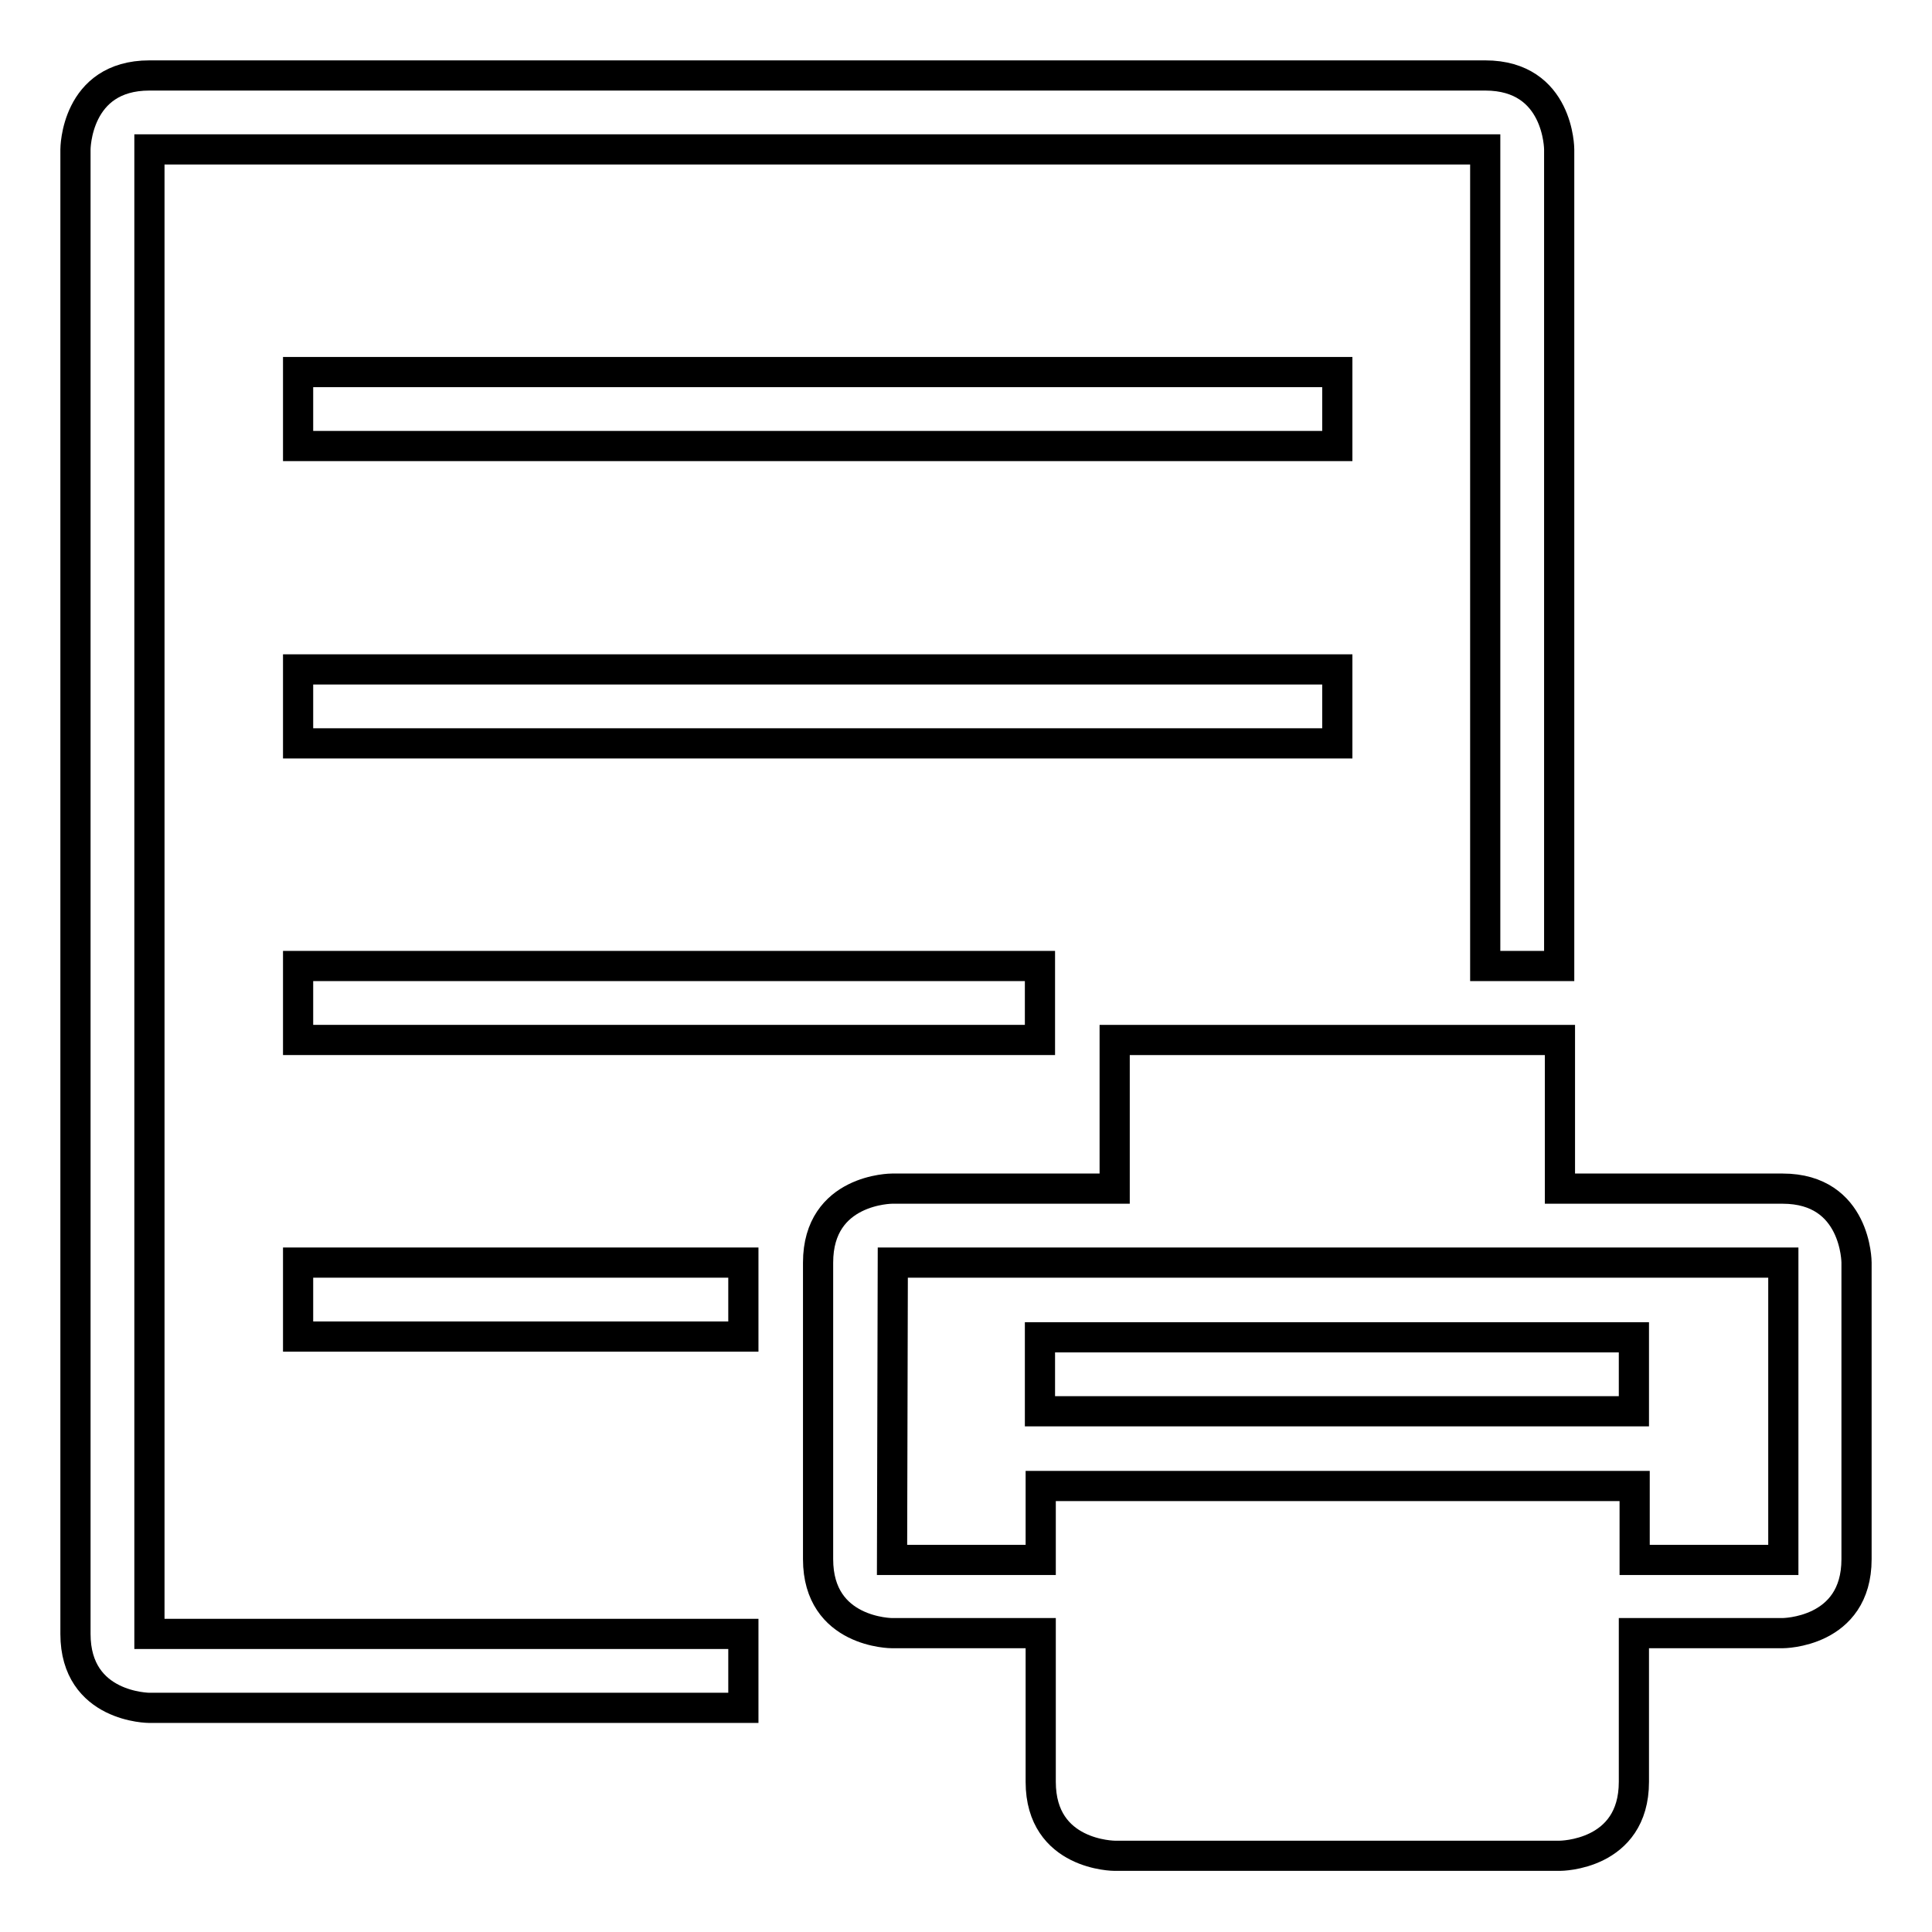 <?xml version="1.0" encoding="utf-8"?>
<!-- Svg Vector Icons : http://www.onlinewebfonts.com/icon -->
<!DOCTYPE svg PUBLIC "-//W3C//DTD SVG 1.1//EN" "http://www.w3.org/Graphics/SVG/1.1/DTD/svg11.dtd">
<svg version="1.1" xmlns="http://www.w3.org/2000/svg" xmlns:xlink="http://www.w3.org/1999/xlink" x="0px" y="0px" viewBox="0 0 256 256" enable-background="new 0 0 256 256" xml:space="preserve">
<g><g><path stroke-width="4" fill-opacity="0" stroke="#000000"  d="M19.8,10c15.8,0,134.4,0,177,0c9.8,0,9.8,9.8,9.8,9.8V128h-9.8V19.8h-177v196.7h78.7v9.8H19.8c0,0-9.8,0-9.8-9.8c0-20.5,0-196.7,0-196.7S10,10,19.8,10z"/><path stroke-width="4" fill-opacity="0" stroke="#000000"  d="M39.5,49.3h137.7v9.8H39.5V49.3z"/><path stroke-width="4" fill-opacity="0" stroke="#000000"  d="M39.5,88.7h137.7v9.8H39.5V88.7z"/><path stroke-width="4" fill-opacity="0" stroke="#000000"  d="M39.5,128h98.3v9.8H39.5V128z"/><path stroke-width="4" fill-opacity="0" stroke="#000000"  d="M39.5,167.3h59v9.8h-59V167.3z"/><path stroke-width="4" fill-opacity="0" stroke="#000000"  d="M147.7,137.8h59v19.7c0,0,19.2,0,29.5,0c9.8,0,9.8,9.8,9.8,9.8s0,32.4,0,39.3c0,9.8-9.8,9.8-9.8,9.8h-19.7c0,0,0,15.1,0,19.7c0,9.8-9.8,9.8-9.8,9.8h-59c0,0-9.8,0-9.8-9.8c0-4.5,0-19.7,0-19.7h-19.7c0,0-9.8,0-9.8-9.8c0-5.3,0-27.5,0-39.3c0-9.8,9.8-9.8,9.8-9.8h29.5V137.8z M118.2,206.7h19.7v-9.8h78.7v9.8h19.7v-39.4h-118L118.2,206.7L118.2,206.7z"/><path stroke-width="4" fill-opacity="0" stroke="#000000"  d="M137.8,177.2h78.7v9.8h-78.7V177.2z"/></g></g>
</svg>